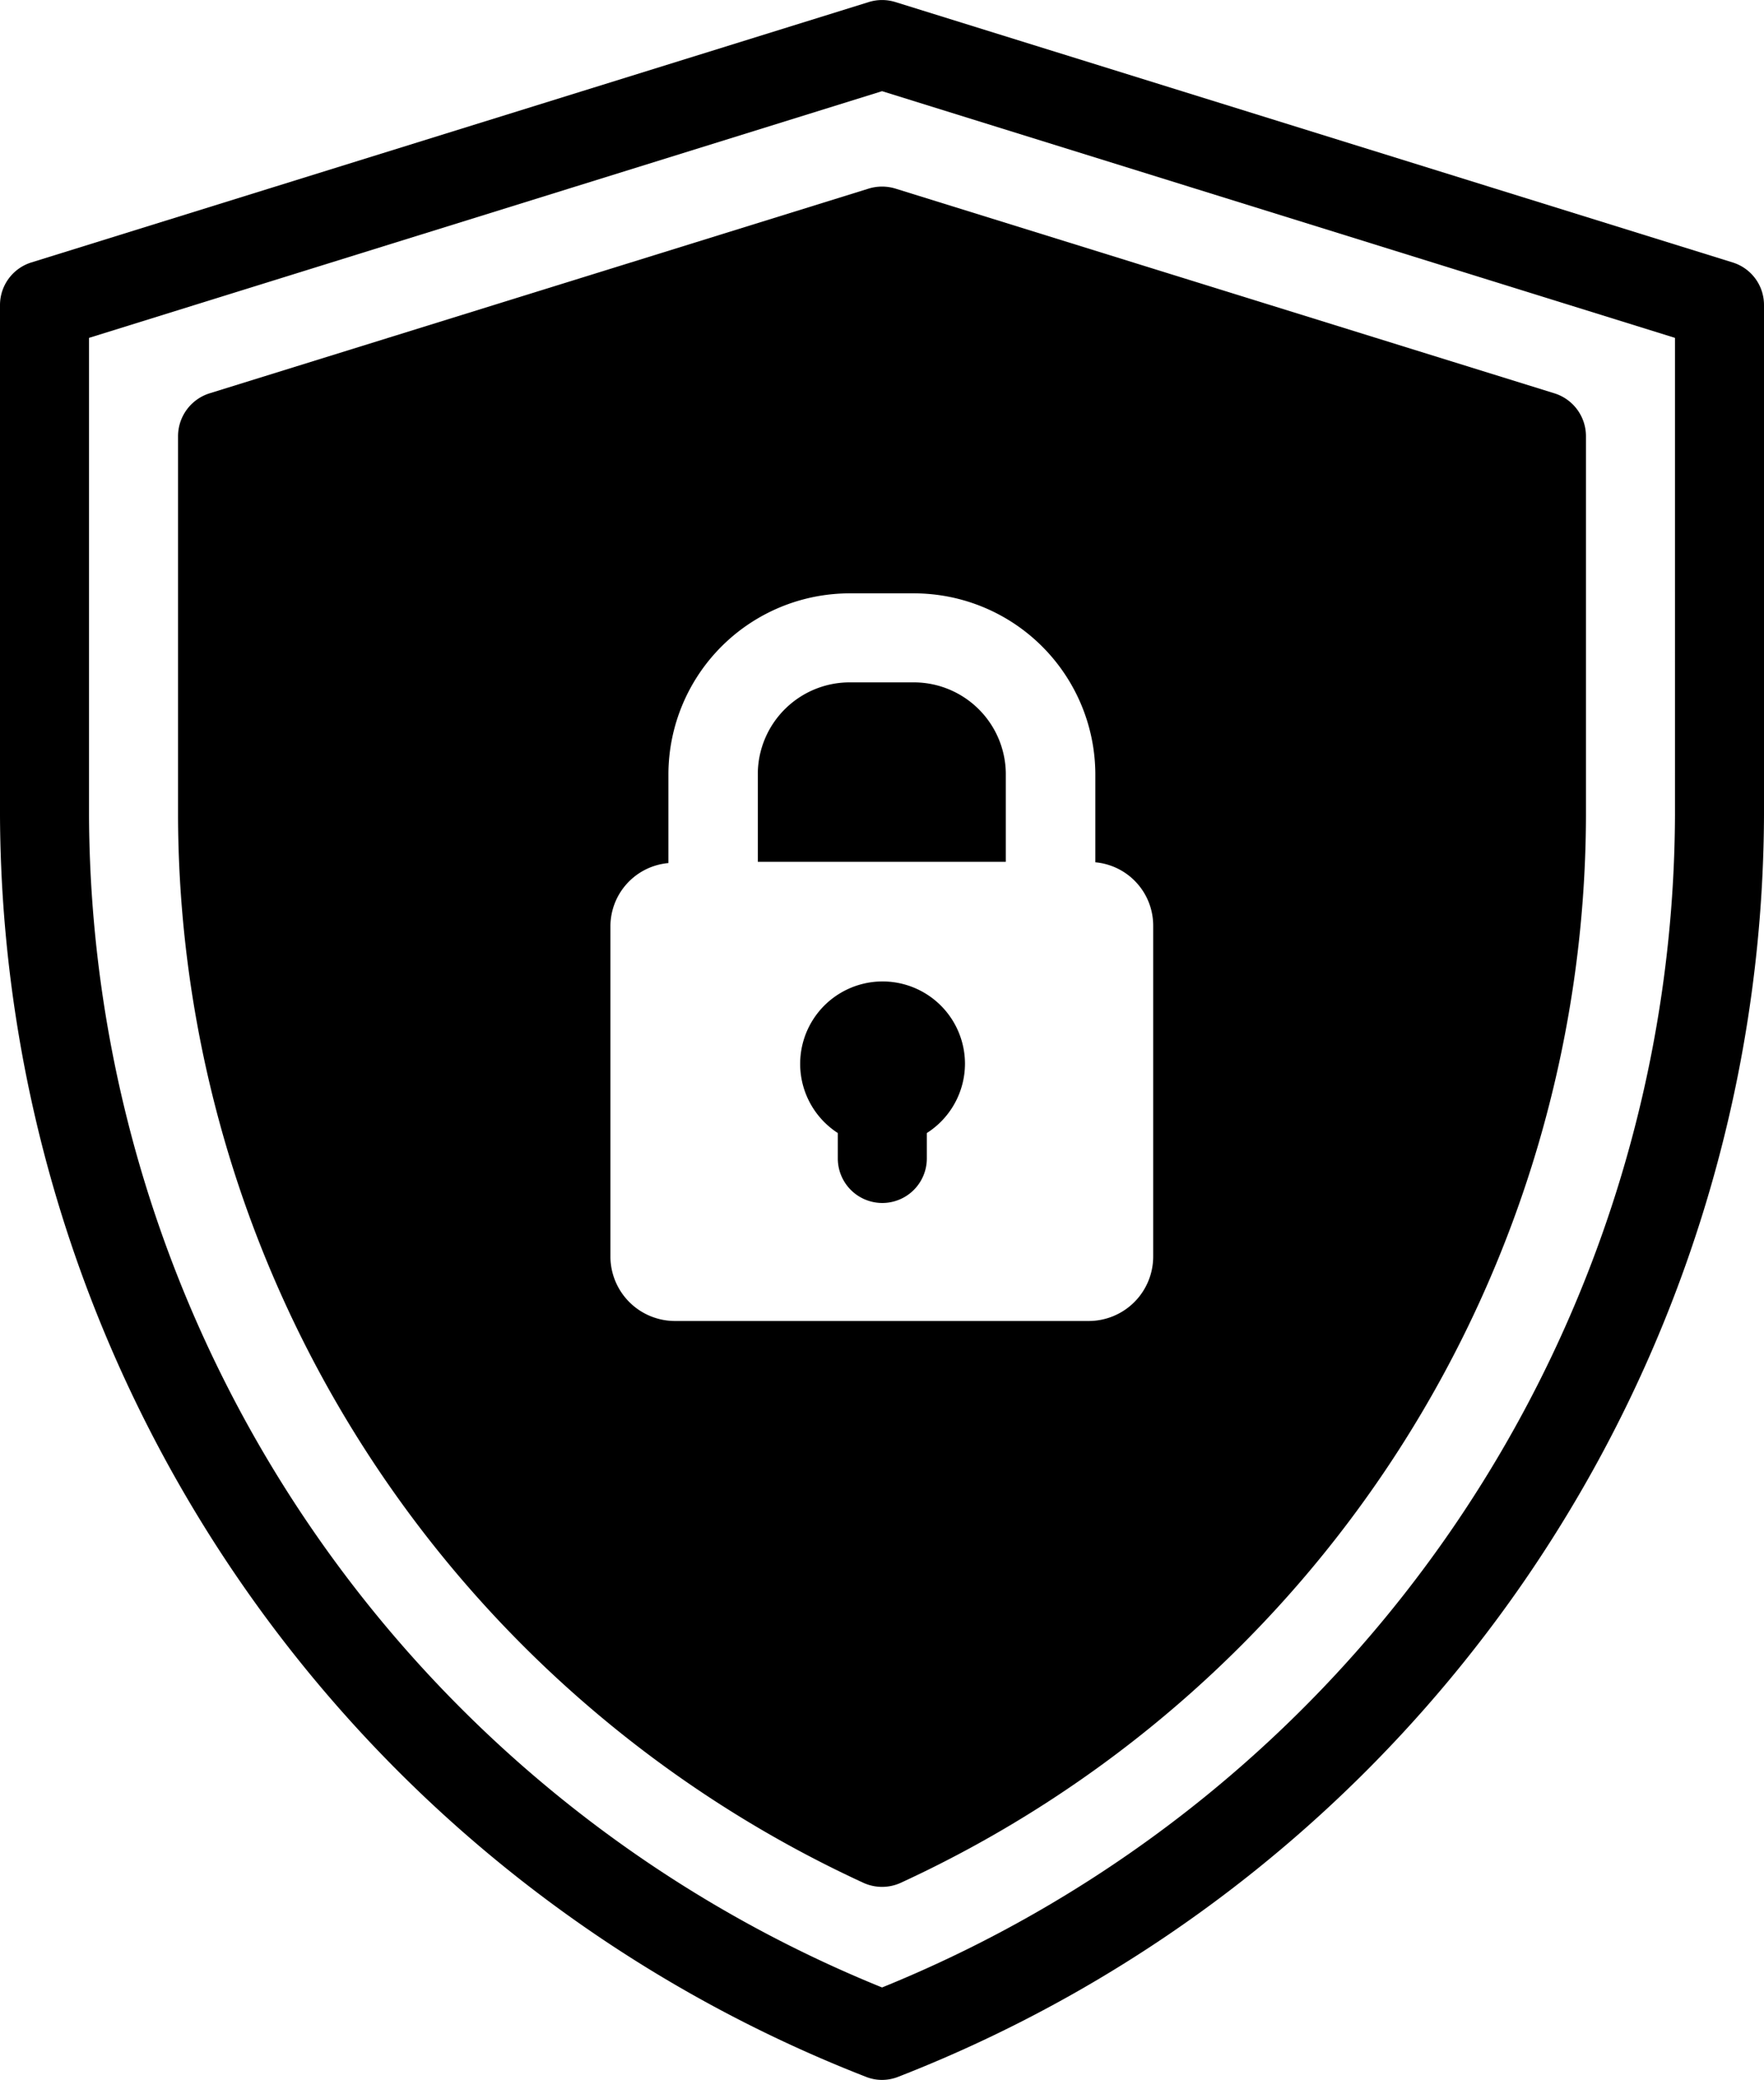 <?xml version="1.0" encoding="UTF-8"?> <svg xmlns="http://www.w3.org/2000/svg" viewBox="0 0 138.71 163.56"><g id="b9c7ff01-6e5d-48c4-bef8-ef325921f1b4" data-name="Capa 2"><g id="a1b19921-bf7b-4fcf-84c8-8ba27832d981" data-name="Capa 1"><path d="M136.25,20.64,70.4.16a3.51,3.51,0,0,0-2.08,0L2.46,20.64A3.51,3.51,0,0,0,0,24V64.12a106.94,106.94,0,0,0,68.1,99.2,3.4,3.4,0,0,0,1.26.24,3.48,3.48,0,0,0,1.26-.24,106.93,106.93,0,0,0,68.09-99.2V24A3.5,3.5,0,0,0,136.25,20.64Zm-4.54,43.48a99.91,99.91,0,0,1-62.35,92.17A99.91,99.91,0,0,1,7,64.12V26.57L69.36,7.17l62.35,19.4ZM66.84,53.66h5a7.24,7.24,0,0,1,7.25,7.11v7H59.59v-7A7.23,7.23,0,0,1,66.84,53.66Zm1.47-38.83L16.45,30.94A3.54,3.54,0,0,0,14,34.3V64.13a92.66,92.66,0,0,0,53.89,83.93,3.54,3.54,0,0,0,2.94,0,92.65,92.65,0,0,0,53.88-83.93V34.3a3.53,3.53,0,0,0-2.45-3.36L70.41,14.83A3.58,3.58,0,0,0,68.31,14.83Zm3.57,31.83A14.27,14.27,0,0,1,86.13,60.81v7a5,5,0,0,1,4.55,5v26a5.07,5.07,0,0,1-5.08,5.07H53.11A5.08,5.08,0,0,1,48,98.87v-26a5,5,0,0,1,4.56-5v-7A14.26,14.26,0,0,1,66.84,46.66Zm4,37a6.48,6.48,0,0,1-3,5.44v2a3.5,3.5,0,0,1-7,0v-2a6.48,6.48,0,1,1,10-5.44Z"></path></g></g></svg> 